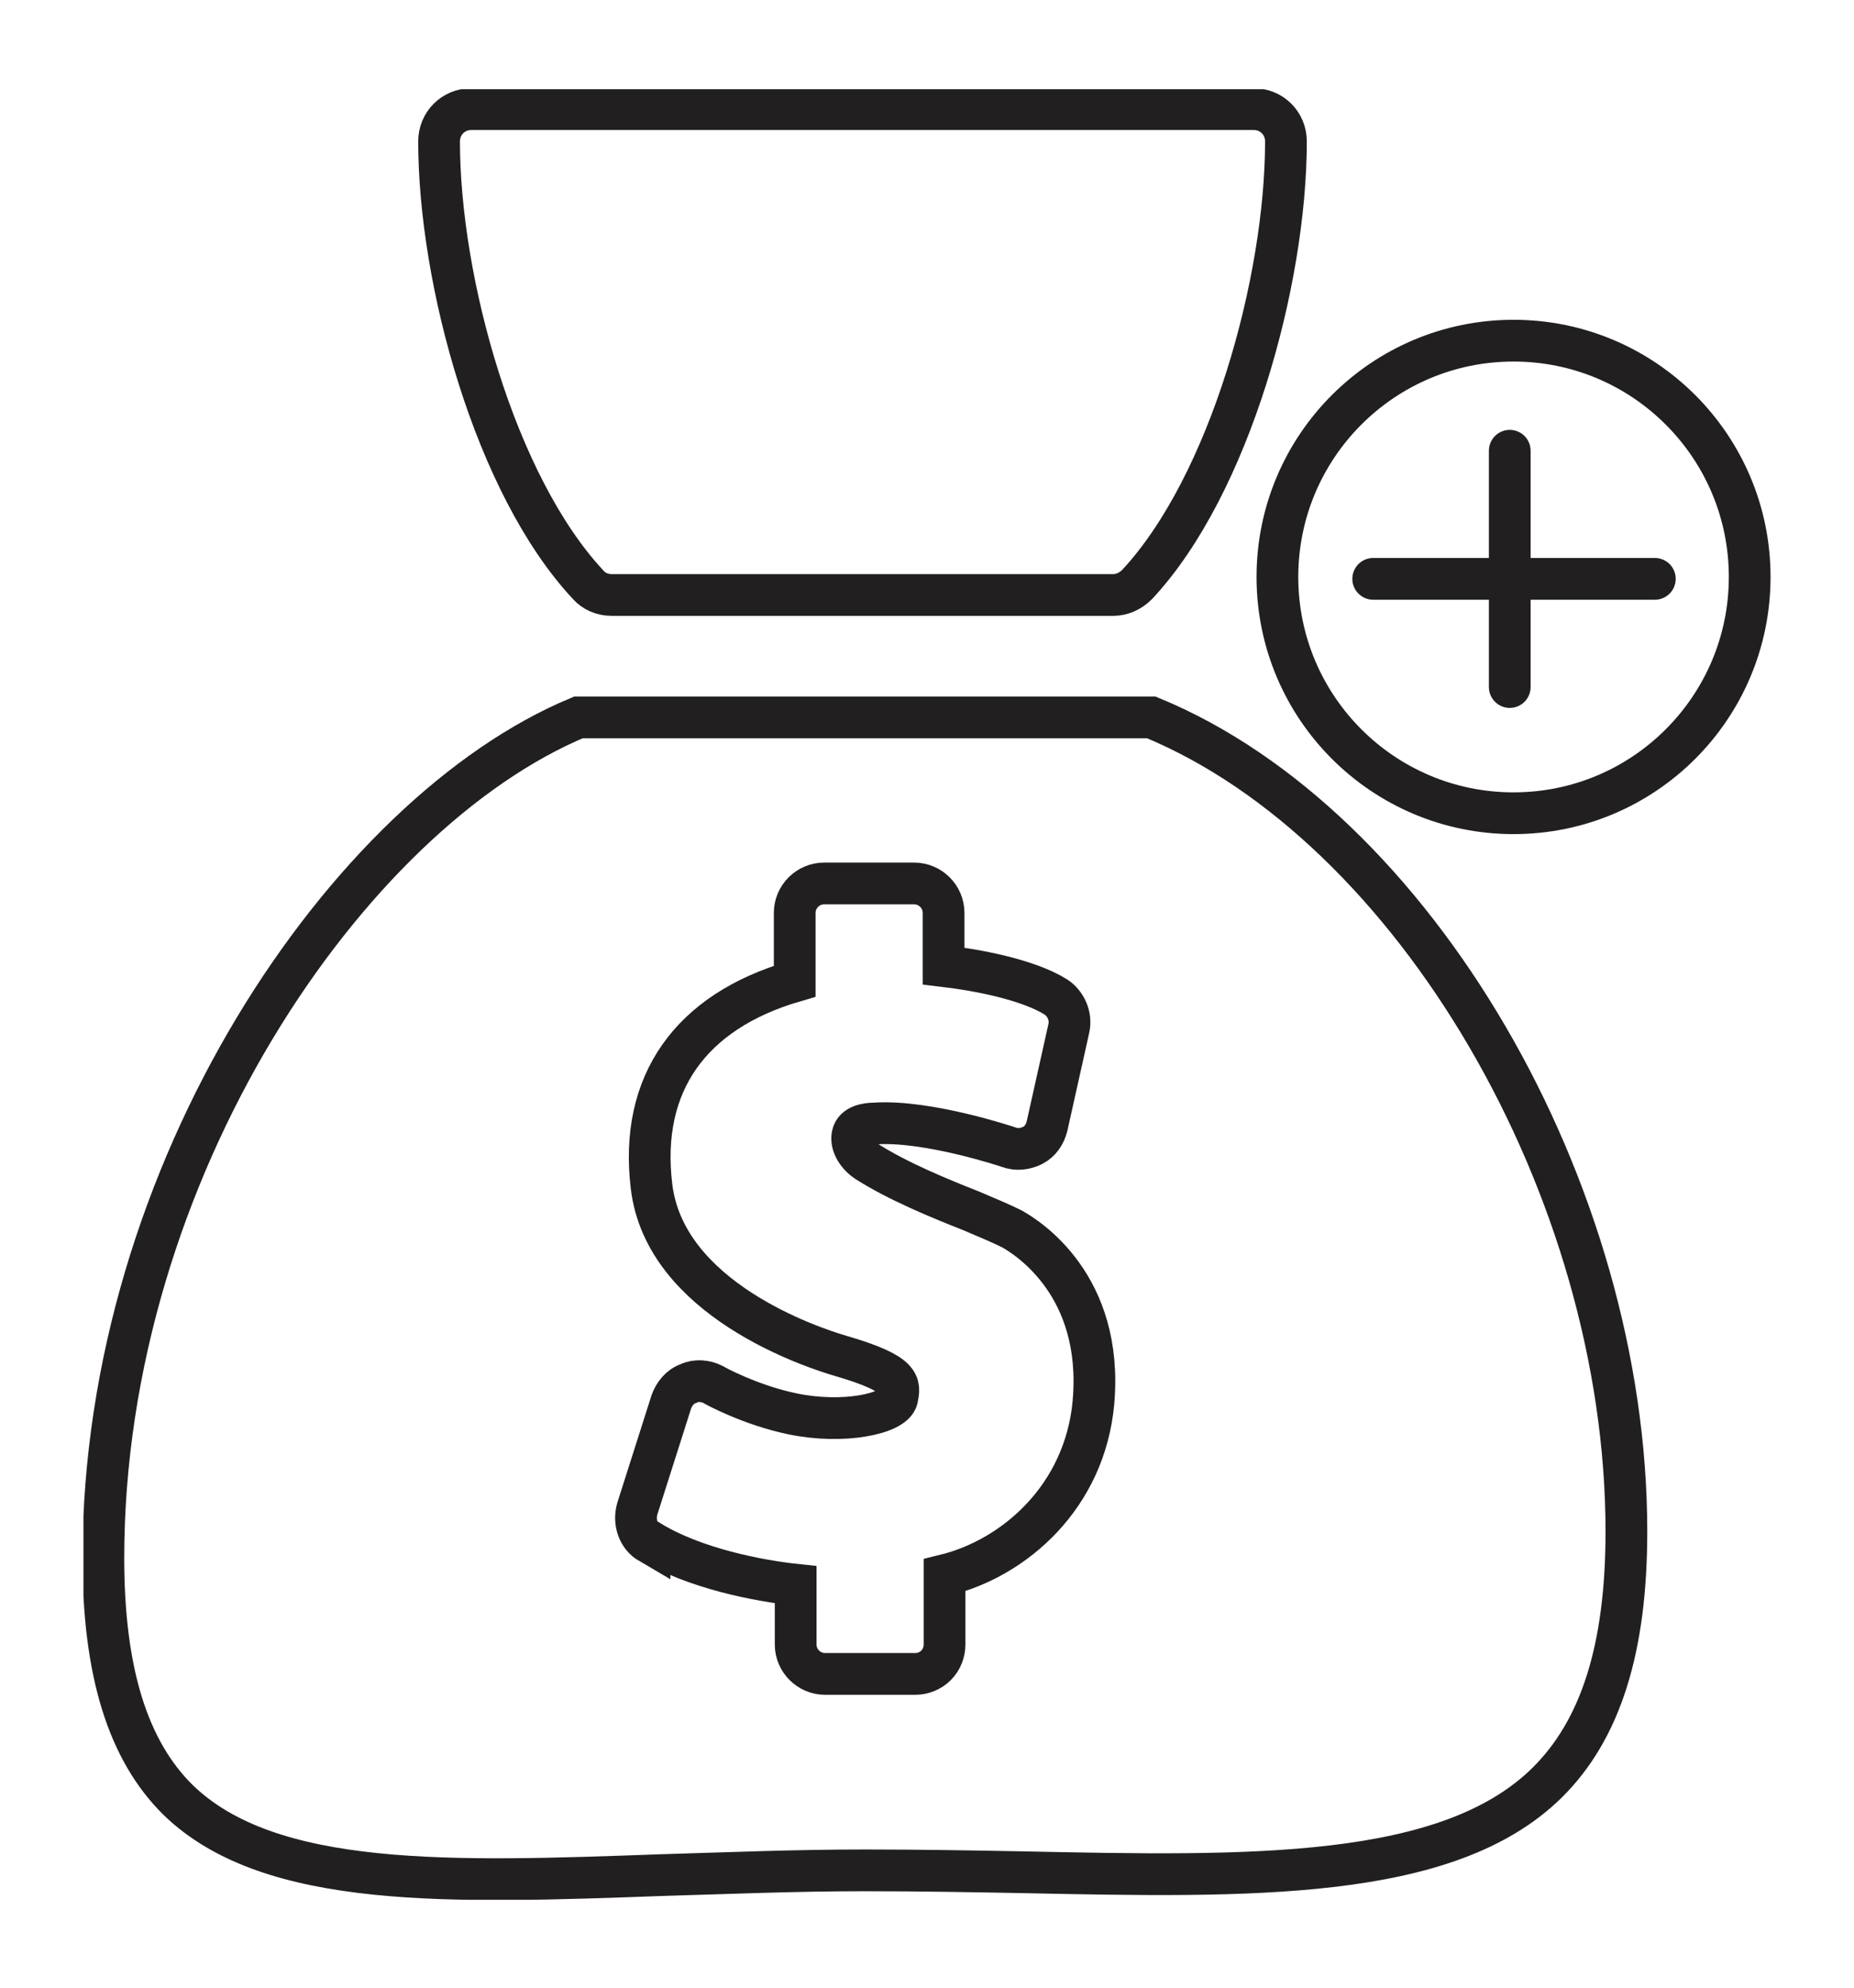 <?xml version="1.0" encoding="UTF-8"?>
<svg id="date_3" xmlns="http://www.w3.org/2000/svg" xmlns:xlink="http://www.w3.org/1999/xlink" viewBox="0 0 19.55 20.95">
  <defs>
    <style>
      .cls-1, .cls-2, .cls-3 {
        fill: none;
      }

      .cls-2 {
        stroke-linecap: round;
        stroke-linejoin: round;
      }

      .cls-2, .cls-3 {
        stroke: #221f20;
        stroke-width: .44px;
      }

      .cls-3 {
        stroke-miterlimit: 10;
      }

      .cls-4 {
        clip-path: url(#clippath);
      }
    </style>
    <clipPath id="clippath">
      <rect class="cls-1" x=".88" y=".94" width="17.8" height="19.08"/>
    </clipPath>
  </defs>
  <g class="cls-4">
    <path class="cls-3" d="M6.45,6.27h5.29c.09,0,.18-.04.25-.11.98-1.05,1.57-3.2,1.57-4.67,0-.19-.15-.34-.34-.34H4.97c-.19,0-.34.15-.34.34,0,1.47.59,3.62,1.57,4.67.06.07.15.11.25.11ZM6.1,7.56h6.04c2.77,1.14,5.01,4.97,5.01,8.58,0,1.23-.27,2.09-.84,2.65-1.05,1.03-3.12.99-5.52.94-.54-.01-1.1-.02-1.67-.02-.74,0-1.45.03-2.14.05-2.22.08-4.13.15-5.1-.79-.53-.52-.79-1.35-.79-2.55,0-4.08,2.58-7.85,5.01-8.86Z"/>
    <path class="cls-3" d="M6.85,16.24c.47.29,1.16.42,1.54.46v.63c0,.17.14.31.31.31h.95c.08,0,.16-.03.22-.09s.09-.14.09-.22v-.73c.74-.18,1.48-.83,1.57-1.82.11-1.24-.7-1.74-.86-1.83-.1-.05-.24-.11-.43-.19-.33-.13-.77-.31-1.1-.52-.12-.08-.17-.2-.15-.28.02-.1.15-.12.23-.12.56-.04,1.42.25,1.42.25.08.03.17.02.25-.02.08-.04.13-.12.15-.2l.23-1.03c.03-.13-.03-.26-.13-.33-.3-.19-.85-.29-1.19-.33v-.56c0-.17-.14-.31-.31-.31h-.95c-.17,0-.31.14-.31.31v.72c-1.1.32-1.64,1.08-1.51,2.16.14,1.19,1.69,1.7,2,1.79.65.19.62.3.59.45-.04.16-.57.27-1.1.16-.44-.09-.83-.3-.84-.31-.08-.04-.18-.05-.26-.01-.09.03-.15.11-.18.19l-.36,1.13c-.04.14.01.29.13.36Z"/>
    <circle class="cls-3" cx="15.96" cy="6.08" r="2.49"/>
  </g>
  <line class="cls-2" x1="14.48" y1="6.1" x2="17.45" y2="6.1"/>
  <line class="cls-2" x1="15.92" y1="4.75" x2="15.92" y2="7.24"/>
</svg>